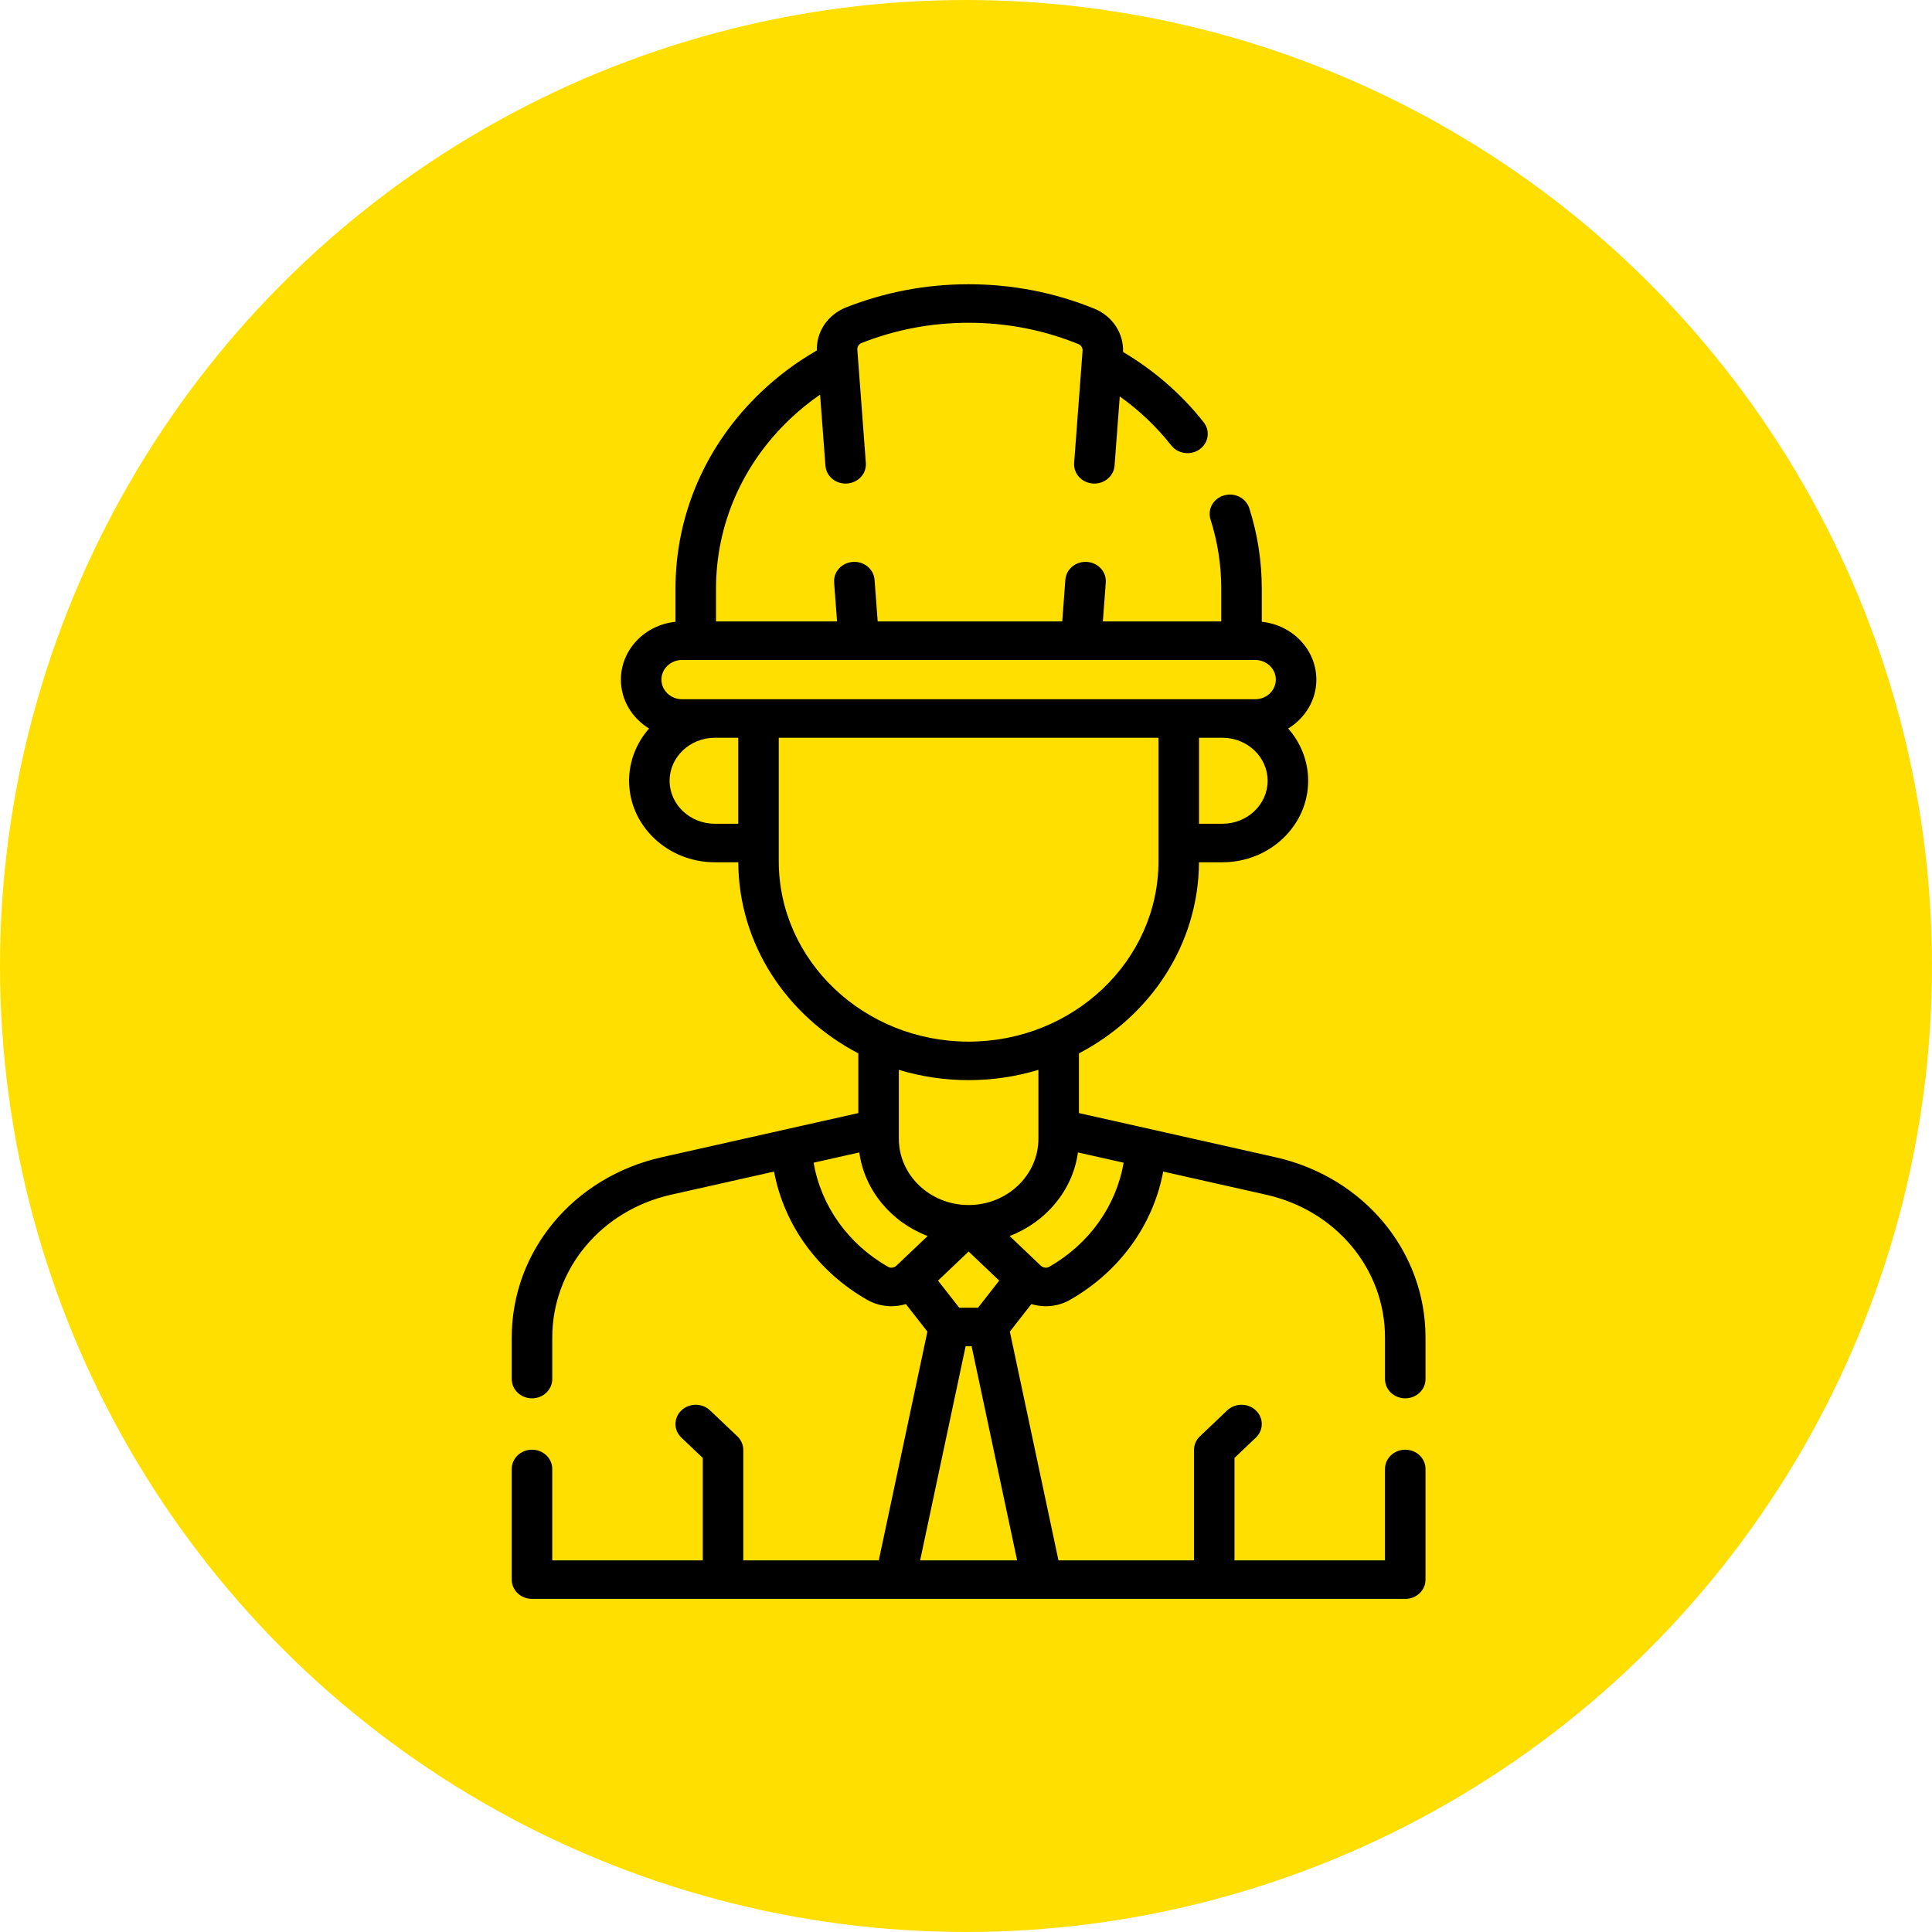 <?xml version="1.0" encoding="UTF-8"?> <svg xmlns="http://www.w3.org/2000/svg" width="435" height="435" viewBox="0 0 435 435" fill="none"> <circle cx="217.5" cy="217.5" r="217.5" fill="#FFDF00"></circle> <path d="M316.4 314.843C318.919 314.843 320.962 312.902 320.962 310.507V301.141C320.962 281.709 307.063 265.018 287.165 260.552L242.929 250.616V237.168C258.951 228.826 269.859 212.679 269.956 194.144H275.232C285.878 194.144 294.54 185.912 294.54 175.792C294.54 171.321 292.846 167.22 290.041 164.032C293.852 161.7 296.383 157.635 296.383 153.016C296.383 146.275 290.995 140.708 284.097 139.999V132.577C284.097 126.39 283.151 120.285 281.286 114.433C280.555 112.14 278.006 110.845 275.597 111.54C273.186 112.235 271.823 114.656 272.554 116.948C274.159 121.984 274.973 127.242 274.973 132.577V139.92H248.313L248.972 131.152C249.151 128.763 247.26 126.689 244.747 126.518C242.239 126.342 240.051 128.145 239.872 130.534L239.167 139.919H197.614L196.909 130.534C196.729 128.145 194.549 126.34 192.034 126.518C189.521 126.689 187.629 128.763 187.808 131.152L188.467 139.92H161.211V132.576C161.211 118.13 167.128 104.553 177.872 94.347C179.982 92.341 182.25 90.509 184.646 88.851L185.849 104.853C186.028 107.242 188.217 109.056 190.724 108.868C193.237 108.698 195.129 106.623 194.949 104.235L193.031 78.725C192.983 78.076 193.363 77.477 193.979 77.233C201.635 74.206 209.748 72.672 218.091 72.672C226.661 72.672 234.976 74.287 242.804 77.473C243.416 77.722 243.795 78.321 243.747 78.963L241.847 104.235C241.668 106.624 243.559 108.698 246.073 108.869C246.183 108.877 246.293 108.88 246.402 108.88C248.773 108.88 250.776 107.137 250.948 104.853L252.12 89.259C256.512 92.388 260.448 96.124 263.712 100.285C264.608 101.428 265.981 102.03 267.374 102.03C268.322 102.03 269.277 101.751 270.096 101.171C272.116 99.74 272.533 97.023 271.028 95.103C266.107 88.828 259.864 83.391 252.859 79.25C253.029 75.049 250.472 71.161 246.395 69.502C237.426 65.851 227.903 64 218.091 64C208.539 64 199.248 65.758 190.475 69.226C186.374 70.847 183.789 74.701 183.916 78.905C179.387 81.513 175.191 84.632 171.421 88.215C158.954 100.058 152.087 115.812 152.087 132.576V139.998C145.188 140.706 139.799 146.274 139.799 153.016C139.799 157.635 142.33 161.7 146.141 164.032C143.335 167.22 141.642 171.321 141.642 175.792C141.642 185.912 150.303 194.144 160.95 194.144H166.226C166.323 212.678 177.231 228.826 193.253 237.168V250.616L149.018 260.552C129.118 265.018 115.22 281.709 115.22 301.141V310.506C115.22 312.901 117.263 314.842 119.782 314.842C122.301 314.842 124.344 312.901 124.344 310.506V301.141C124.344 285.749 135.352 272.529 151.115 268.991L174.284 263.787C176.519 275.756 184.11 286.317 195.287 292.682C196.97 293.641 198.842 294.108 200.707 294.108C201.809 294.108 202.906 293.937 203.961 293.615L208.81 299.817L197.862 351.328H167.355V326.464C167.355 325.314 166.874 324.212 166.018 323.398L159.874 317.558C158.092 315.865 155.204 315.865 153.423 317.558C151.641 319.251 151.641 321.996 153.423 323.69L158.231 328.259V351.328H124.343V330.741C124.343 328.346 122.301 326.405 119.781 326.405C117.262 326.405 115.22 328.346 115.22 330.741V355.664C115.22 358.059 117.262 360 119.781 360H316.4C318.919 360 320.962 358.059 320.962 355.664V330.741C320.962 328.346 318.919 326.405 316.4 326.405C313.88 326.405 311.838 328.346 311.838 330.741V351.328H277.95V328.26L282.758 323.691C284.54 321.997 284.54 319.252 282.758 317.559C280.977 315.866 278.088 315.866 276.307 317.559L270.163 323.399C269.307 324.212 268.827 325.315 268.827 326.465V351.328H238.319L227.372 299.817L232.221 293.616C235.06 294.482 238.217 294.208 240.895 292.682C252.073 286.317 259.664 275.756 261.898 263.787L285.068 268.991C300.83 272.529 311.839 285.749 311.839 301.141V310.506C311.838 312.901 313.88 314.843 316.4 314.843ZM275.231 185.472H269.962V166.112H275.231C280.847 166.112 285.416 170.455 285.416 175.792C285.416 181.129 280.847 185.472 275.231 185.472ZM153.577 148.592H282.604C285.171 148.592 287.259 150.577 287.259 153.016C287.259 155.455 285.171 157.439 282.604 157.439H153.577C151.01 157.439 148.922 155.455 148.922 153.016C148.922 150.577 151.01 148.592 153.577 148.592ZM150.766 175.792C150.766 170.455 155.334 166.112 160.95 166.112H166.219V185.472H160.95C155.334 185.472 150.766 181.13 150.766 175.792ZM175.342 193.896V166.112H260.839V193.896C260.839 216.301 241.662 234.528 218.09 234.528C194.518 234.528 175.342 216.3 175.342 193.896ZM218.091 243.2C223.567 243.2 228.845 242.383 233.804 240.881V256.384C233.804 264.62 226.755 271.32 218.091 271.32C209.426 271.32 202.377 264.62 202.377 256.384V240.881C207.336 242.383 212.614 243.2 218.091 243.2ZM224.98 288.337L220.204 294.445H215.976L211.201 288.337L218.091 281.788L224.98 288.337ZM183.192 261.786L193.473 259.477C194.658 268.044 200.691 275.175 208.862 278.295L201.834 284.977C201.328 285.457 200.548 285.568 199.976 285.243C190.933 280.094 184.853 271.497 183.192 261.786ZM207.17 351.328L217.415 303.117H218.766L229.011 351.328H207.17ZM236.206 285.243C235.633 285.568 234.852 285.455 234.346 284.974L227.319 278.295C235.49 275.174 241.522 268.043 242.708 259.477L252.989 261.786C251.328 271.497 245.248 280.093 236.206 285.243Z" fill="black"></path> </svg> 